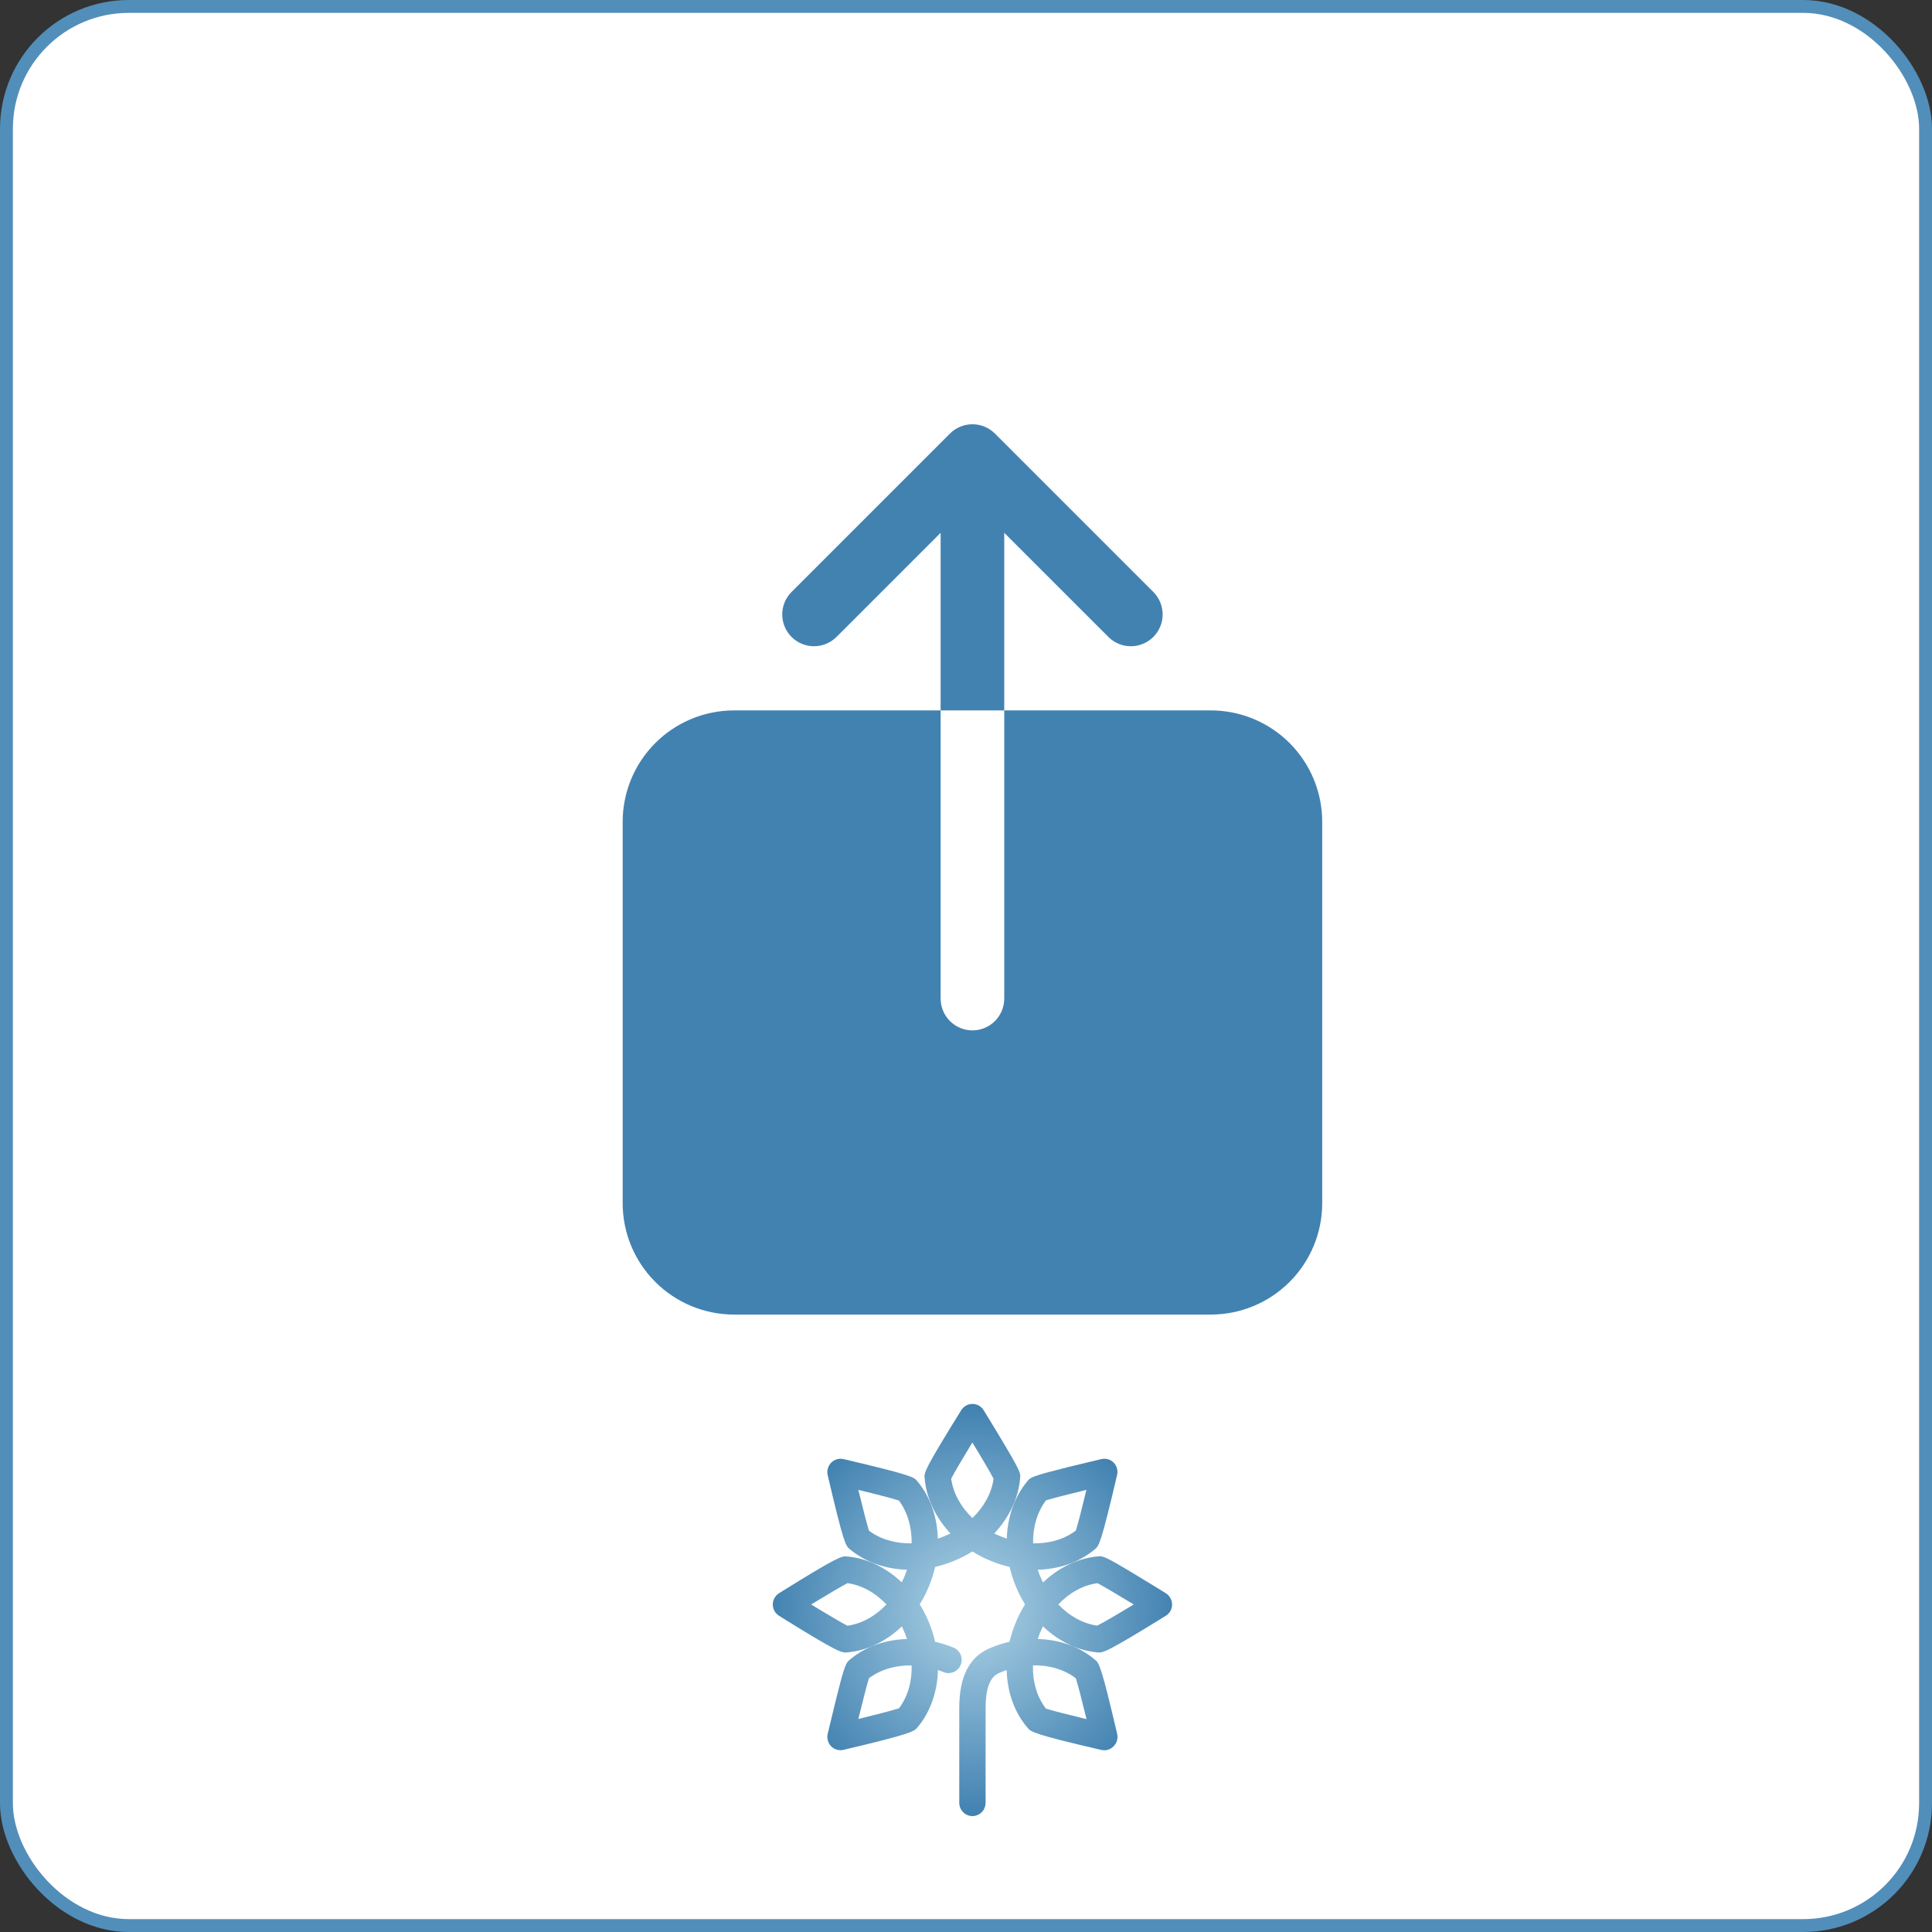 <svg width="150" height="150" viewBox="0 0 150 150" fill="none" xmlns="http://www.w3.org/2000/svg">
<rect x="0" y="0" width="150" height="150" fill="#333333" stroke="none"/>
<rect x="0.5" y="0.5" width="149" height="149" rx="9.5" fill="white" stroke="#528EBA"/>
<path d="M75.494 141C75.225 140.998 74.968 140.889 74.778 140.698C74.587 140.507 74.48 140.248 74.477 139.978V132.62C74.477 130.15 75.264 128.621 76.892 127.946C77.373 127.745 77.87 127.584 78.378 127.466C78.623 126.439 79.029 125.458 79.581 124.56C79.302 124.114 79.062 123.644 78.864 123.156C78.663 122.67 78.503 122.168 78.387 121.654C77.876 121.538 77.376 121.377 76.892 121.174C76.406 120.976 75.939 120.735 75.494 120.455C75.05 120.735 74.583 120.976 74.097 121.174C73.613 121.377 73.113 121.538 72.602 121.654C72.486 122.168 72.326 122.67 72.124 123.156C71.927 123.644 71.687 124.114 71.408 124.56C71.962 125.456 72.366 126.438 72.602 127.466C73.113 127.583 73.613 127.743 74.097 127.946C74.329 128.062 74.508 128.262 74.599 128.506C74.691 128.75 74.686 129.019 74.588 129.26C74.489 129.501 74.303 129.696 74.068 129.805C73.832 129.913 73.565 129.929 73.319 129.848C73.15 129.776 72.991 129.714 72.823 129.661C72.779 131.34 72.239 132.913 71.24 134.104C71.001 134.424 70.745 134.62 65.499 135.855C65.329 135.897 65.151 135.894 64.983 135.847C64.814 135.801 64.66 135.712 64.535 135.588C64.413 135.462 64.324 135.308 64.276 135.139C64.228 134.97 64.223 134.791 64.261 134.62C64.27 134.611 64.562 133.34 64.88 132.06C65.588 129.208 65.685 129.092 65.986 128.852C67.18 127.848 68.754 127.297 70.417 127.253C70.364 127.087 70.302 126.918 70.231 126.746C70.17 126.586 70.09 126.426 70.019 126.275C68.807 127.43 67.321 128.159 65.773 128.292C65.376 128.346 65.057 128.301 60.484 125.449C60.336 125.356 60.214 125.227 60.129 125.074C60.044 124.921 60 124.749 60 124.573C60 124.398 60.044 124.226 60.129 124.073C60.214 123.92 60.336 123.791 60.484 123.698C65.084 120.828 65.367 120.792 65.773 120.846C67.321 120.979 68.807 121.708 70.01 122.854C70.093 122.698 70.167 122.538 70.231 122.374C70.302 122.205 70.364 122.036 70.417 121.876C68.746 121.823 67.18 121.281 65.977 120.277C65.659 120.028 65.499 119.824 64.261 114.527C64.223 114.356 64.228 114.177 64.276 114.008C64.324 113.839 64.413 113.685 64.535 113.559C64.659 113.436 64.811 113.346 64.978 113.298C65.145 113.25 65.321 113.245 65.49 113.283C70.78 114.527 70.975 114.678 71.222 115.007C72.231 116.207 72.77 117.789 72.814 119.459C72.979 119.406 73.147 119.344 73.319 119.273C73.478 119.21 73.637 119.131 73.796 119.059C72.646 117.833 71.921 116.331 71.788 114.758C71.735 114.35 71.771 114.092 74.628 109.489C74.72 109.341 74.847 109.218 74.999 109.133C75.15 109.048 75.321 109.002 75.494 109H75.503C75.677 109 75.848 109.045 76 109.131C76.152 109.216 76.279 109.34 76.37 109.489C76.379 109.498 77.06 110.608 77.732 111.728C79.236 114.243 79.254 114.394 79.201 114.776C79.068 116.34 78.334 117.842 77.193 119.059C77.343 119.131 77.511 119.21 77.67 119.273L78.166 119.459C78.219 117.789 78.758 116.207 79.767 114.998C80.005 114.696 80.12 114.607 82.96 113.896L85.507 113.283C85.677 113.243 85.855 113.247 86.023 113.296C86.191 113.344 86.343 113.435 86.466 113.56C86.588 113.685 86.677 113.84 86.723 114.009C86.769 114.179 86.77 114.357 86.728 114.527C85.49 119.824 85.321 120.037 85.003 120.286C83.809 121.29 82.234 121.832 80.572 121.876C80.625 122.045 80.686 122.205 80.757 122.374C80.828 122.543 80.899 122.703 80.978 122.863C82.19 121.708 83.685 120.979 85.242 120.837C85.613 120.792 85.772 120.81 88.276 122.33C89.399 123.005 90.505 123.689 90.513 123.698C90.662 123.791 90.785 123.921 90.87 124.075C90.955 124.229 91 124.402 91 124.578C91 124.753 90.955 124.925 90.87 125.077C90.785 125.23 90.662 125.358 90.513 125.449C85.905 128.301 85.604 128.346 85.206 128.292C83.659 128.15 82.181 127.422 80.97 126.266C80.893 126.426 80.822 126.586 80.757 126.746C80.692 126.906 80.63 127.075 80.572 127.253C82.243 127.297 83.818 127.839 85.012 128.861C85.33 129.101 85.498 129.323 86.737 134.62C86.776 134.79 86.771 134.967 86.723 135.135C86.675 135.303 86.585 135.456 86.462 135.579C86.341 135.706 86.19 135.798 86.022 135.848C85.855 135.898 85.677 135.903 85.507 135.864C80.315 134.664 80.023 134.46 79.784 134.149C78.749 132.949 78.201 131.358 78.157 129.661C77.998 129.714 77.829 129.776 77.67 129.848C77.299 129.999 76.52 130.327 76.52 132.62V139.978C76.518 140.25 76.409 140.51 76.217 140.701C76.025 140.893 75.765 141 75.494 141ZM81.208 132.656C81.677 132.807 82.969 133.136 84.357 133.473C84.012 132.069 83.685 130.781 83.526 130.301C82.632 129.616 81.456 129.27 80.2 129.297C80.165 130.576 80.51 131.767 81.208 132.656ZM67.463 130.301C67.313 130.781 66.985 132.06 66.64 133.464C68.047 133.118 69.32 132.789 69.798 132.629C70.479 131.731 70.815 130.558 70.78 129.305C69.542 129.279 68.365 129.616 67.463 130.301ZM62.978 124.569C64.208 125.324 65.349 125.991 65.791 126.222C66.897 126.071 67.967 125.475 68.825 124.569C67.967 123.663 66.906 123.067 65.8 122.916C65.349 123.147 64.208 123.823 62.978 124.569ZM82.164 124.569C83.022 125.467 84.083 126.062 85.189 126.213C85.64 125.991 86.781 125.324 88.019 124.569C86.79 123.823 85.657 123.147 85.206 122.916C84.092 123.067 83.022 123.663 82.164 124.569ZM80.209 119.824C81.456 119.85 82.632 119.513 83.526 118.837C83.685 118.357 84.012 117.078 84.348 115.674C82.951 116.011 81.686 116.34 81.208 116.491C80.527 117.398 80.182 118.571 80.209 119.824ZM67.463 118.837C68.356 119.513 69.533 119.85 70.78 119.824C70.798 118.571 70.462 117.398 69.789 116.5C69.303 116.34 68.038 116.011 66.64 115.674C66.985 117.078 67.313 118.349 67.463 118.837ZM73.849 114.803C74 115.923 74.592 116.989 75.494 117.86C76.397 116.998 76.989 115.923 77.14 114.812C76.91 114.359 76.246 113.221 75.494 111.995C74.751 113.221 74.079 114.35 73.849 114.803Z" fill="url(#paint0_radial_47_7)"/>
<path d="M94.016 55.156H77.969V77.529C77.969 78.184 77.709 78.812 77.246 79.275C76.783 79.738 76.155 79.998 75.5 79.998C74.845 79.998 74.217 79.738 73.754 79.275C73.291 78.812 73.031 78.184 73.031 77.529V55.156H56.984C54.694 55.159 52.497 56.07 50.877 57.69C49.257 59.31 48.346 61.506 48.344 63.797V93.422C48.346 95.713 49.257 97.909 50.877 99.529C52.497 101.149 54.694 102.06 56.984 102.063H94.016C96.306 102.06 98.503 101.149 100.123 99.529C101.743 97.909 102.654 95.713 102.656 93.422V63.797C102.654 61.506 101.743 59.31 100.123 57.69C98.503 56.07 96.306 55.159 94.016 55.156ZM77.969 41.367L86.099 49.495C86.565 49.938 87.187 50.182 87.831 50.174C88.474 50.166 89.09 49.906 89.545 49.451C90 48.996 90.259 48.381 90.268 47.737C90.276 47.093 90.032 46.472 89.589 46.005L77.245 33.661C76.782 33.199 76.154 32.939 75.5 32.939C74.846 32.939 74.218 33.199 73.755 33.661L61.411 46.005C60.968 46.472 60.724 47.093 60.732 47.737C60.741 48.381 61 48.996 61.455 49.451C61.91 49.906 62.526 50.166 63.169 50.174C63.813 50.182 64.435 49.938 64.901 49.495L73.031 41.367V55.156H77.969V41.367Z" fill="#4282B1"/>
<defs>
<radialGradient id="paint0_radial_47_7" cx="0" cy="0" r="1" gradientUnits="userSpaceOnUse" gradientTransform="translate(75.499 125.002) scale(15.715 15.789)">
<stop stop-color="#AED3E6"/>
<stop offset="1" stop-color="#4282B1"/>
</radialGradient>
</defs>
</svg>
